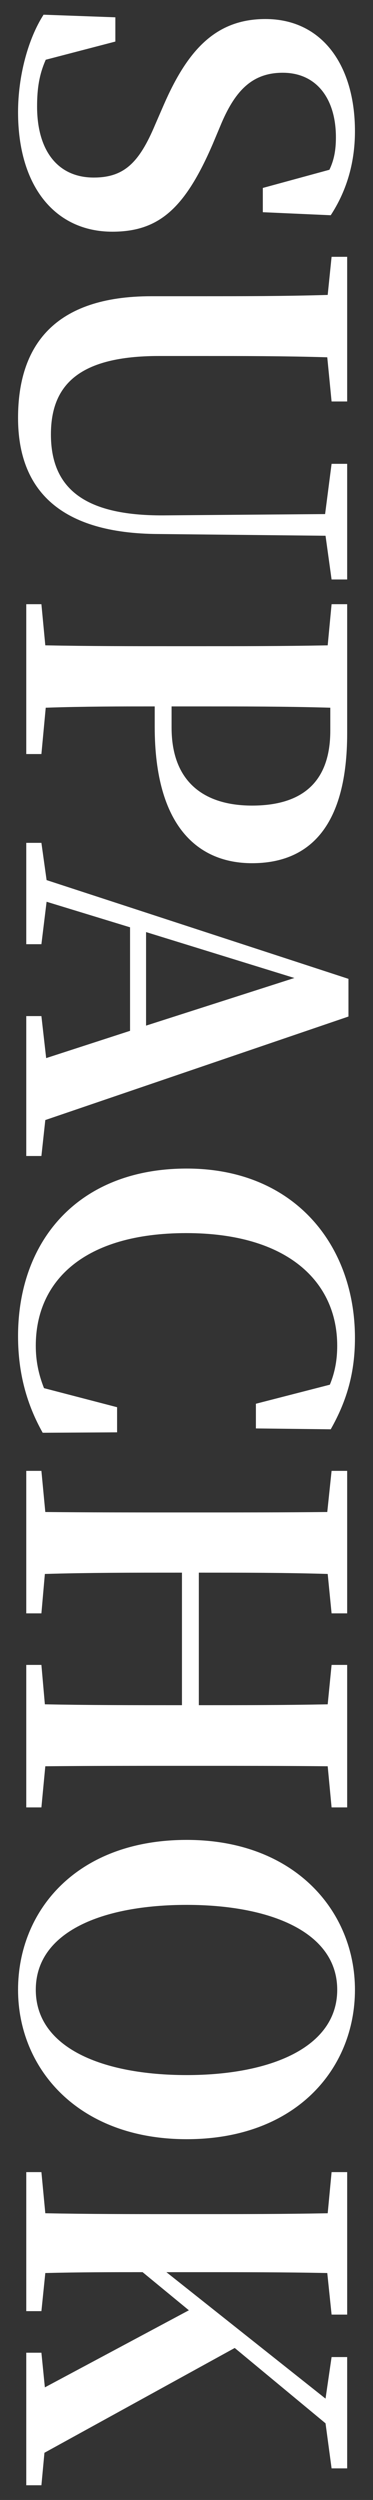 <?xml version="1.0" encoding="UTF-8"?>
<svg id="_レイヤー_1" data-name="レイヤー 1" xmlns="http://www.w3.org/2000/svg" viewBox="0 0 65 435">
  <rect x="0" y="0" width="65" height="435" fill="#333333" stroke="none"/>
  <defs>
    <style>
      .cls-1 {
        fill: #fff;
      }
    </style>
  </defs>
  <path class="cls-1" d="m37.059,25.092c-4.823,11.153-9.345,15.224-17.484,15.224-9.872,0-16.429-7.763-16.429-20.801,0-6.255,1.733-12.736,4.446-16.956l12.51.452v4.22l-12.133,3.165c-1.131,2.562-1.508,4.975-1.508,8.14,0,7.688,3.618,12.359,9.873,12.359,5.275,0,7.913-2.562,10.701-9.194l1.508-3.467c4.145-9.495,9.043-14.922,17.71-14.922,9.948,0,15.601,8.14,15.601,19.52,0,5.878-1.658,10.701-4.221,14.62l-11.832-.527v-4.221l11.605-3.165c.829-1.733,1.131-3.467,1.131-5.652,0-6.632-3.315-11.229-9.27-11.229-5.275,0-8.215,3.09-10.626,8.666l-1.583,3.769Z"/>
  <path class="cls-1" d="m57.784,100.833l-1.055-7.611-29.09-.302c-17.032-.075-24.493-7.536-24.493-20.197,0-12.586,6.33-21.177,23.212-21.177h8.365c7.386,0,14.922,0,22.383-.227l.678-6.632h2.714v25.171h-2.714l-.753-7.687c-7.311-.227-14.847-.227-22.308-.227h-7.009c-13.867,0-18.841,4.975-18.841,13.641,0,9.194,5.577,14.169,19.594,14.093l28.187-.226,1.13-8.742h2.714v20.122h-2.714Z"/>
  <path class="cls-1" d="m26.96,122.917c-5.878,0-12.359,0-18.991.227l-.754,8.063h-2.638v-26.075h2.638l.679,7.159c7.461.15,15.072.15,22.759.15h3.693c7.536,0,15.147,0,22.76-.15l.678-7.159h2.714v22.458c0,15.901-6.331,22.609-16.58,22.609-9.346,0-16.957-6.331-16.957-23.74v-3.542Zm30.598.227c-7.612-.227-15.374-.227-23.212-.227h-4.446v3.693c0,9.495,5.728,13.565,14.018,13.565,8.893,0,13.641-4.221,13.641-13.038v-3.994Z"/>
  <path class="cls-1" d="m7.215,201.146h-2.638v-24.342h2.638l.829,7.31,14.62-4.747v-18.012l-14.545-4.447-.904,7.386h-2.638v-17.635h2.638l.904,6.481,52.604,17.183v6.557l-52.829,18.012-.679,6.255Zm18.238-22.684l25.85-8.29-25.85-7.989v16.279Z"/>
  <path class="cls-1" d="m7.442,249.304c-2.714-4.823-4.296-10.249-4.296-16.806,0-16.73,10.626-29.166,29.392-29.166s29.316,13.34,29.316,29.467c0,5.954-1.356,10.853-4.221,15.902l-13.038-.151v-4.295l12.888-3.316c.904-2.186,1.281-4.371,1.281-6.782,0-11.154-8.667-19.595-26.302-19.595-17.786,0-26.227,8.29-26.227,19.595,0,2.562.452,4.898,1.432,7.385l12.736,3.316v4.371l-12.962.075Z"/>
  <path class="cls-1" d="m57.106,307.334c-7.536-.075-15.073-.075-22.76-.075h-3.693c-7.536,0-15.223,0-22.759.075l-.679,7.159h-2.638v-24.794h2.638l.603,6.857c7.461.151,15.148.151,23.891.151v-23.062c-8.667,0-16.354,0-23.891.227l-.603,6.857h-2.638v-24.794h2.638l.679,7.159c7.461.075,15.072.075,22.759.075h3.693c7.536,0,15.147,0,22.685-.075l.753-7.159h2.714v24.794h-2.714l-.678-6.857c-7.386-.227-14.922-.227-22.458-.227v23.062c7.461,0,14.997,0,22.458-.151l.678-6.857h2.714v24.794h-2.714l-.678-7.159Z"/>
  <path class="cls-1" d="m32.538,372.224c-18.916,0-29.392-12.284-29.392-26s10.174-26.076,29.392-26.076c18.841,0,29.316,12.435,29.316,26.076,0,13.716-10.25,26-29.316,26Zm-26.302-26c0,10.099,11.605,14.846,26.302,14.846,14.47,0,26.227-4.747,26.227-14.846s-11.757-14.771-26.227-14.771c-14.696,0-26.302,4.673-26.302,14.771Z"/>
  <path class="cls-1" d="m7.215,432.441h-2.638v-23.062h2.638l.603,6.029,25.097-13.414-8.064-6.633c-5.124,0-10.928,0-16.956.151l-.679,6.632h-2.638v-24.191h2.638l.679,7.159c7.461.15,15.072.15,22.759.15h3.693c7.536,0,15.147,0,22.76-.15l.678-7.159h2.714v24.794h-2.714l-.753-7.234c-7.461-.151-15.073-.151-22.685-.151h-5.351l27.733,22.007,1.055-7.235h2.714v19.368h-2.714l-1.055-7.838-15.826-13.112-33.16,18.237-.527,5.652Z"/>
</svg>